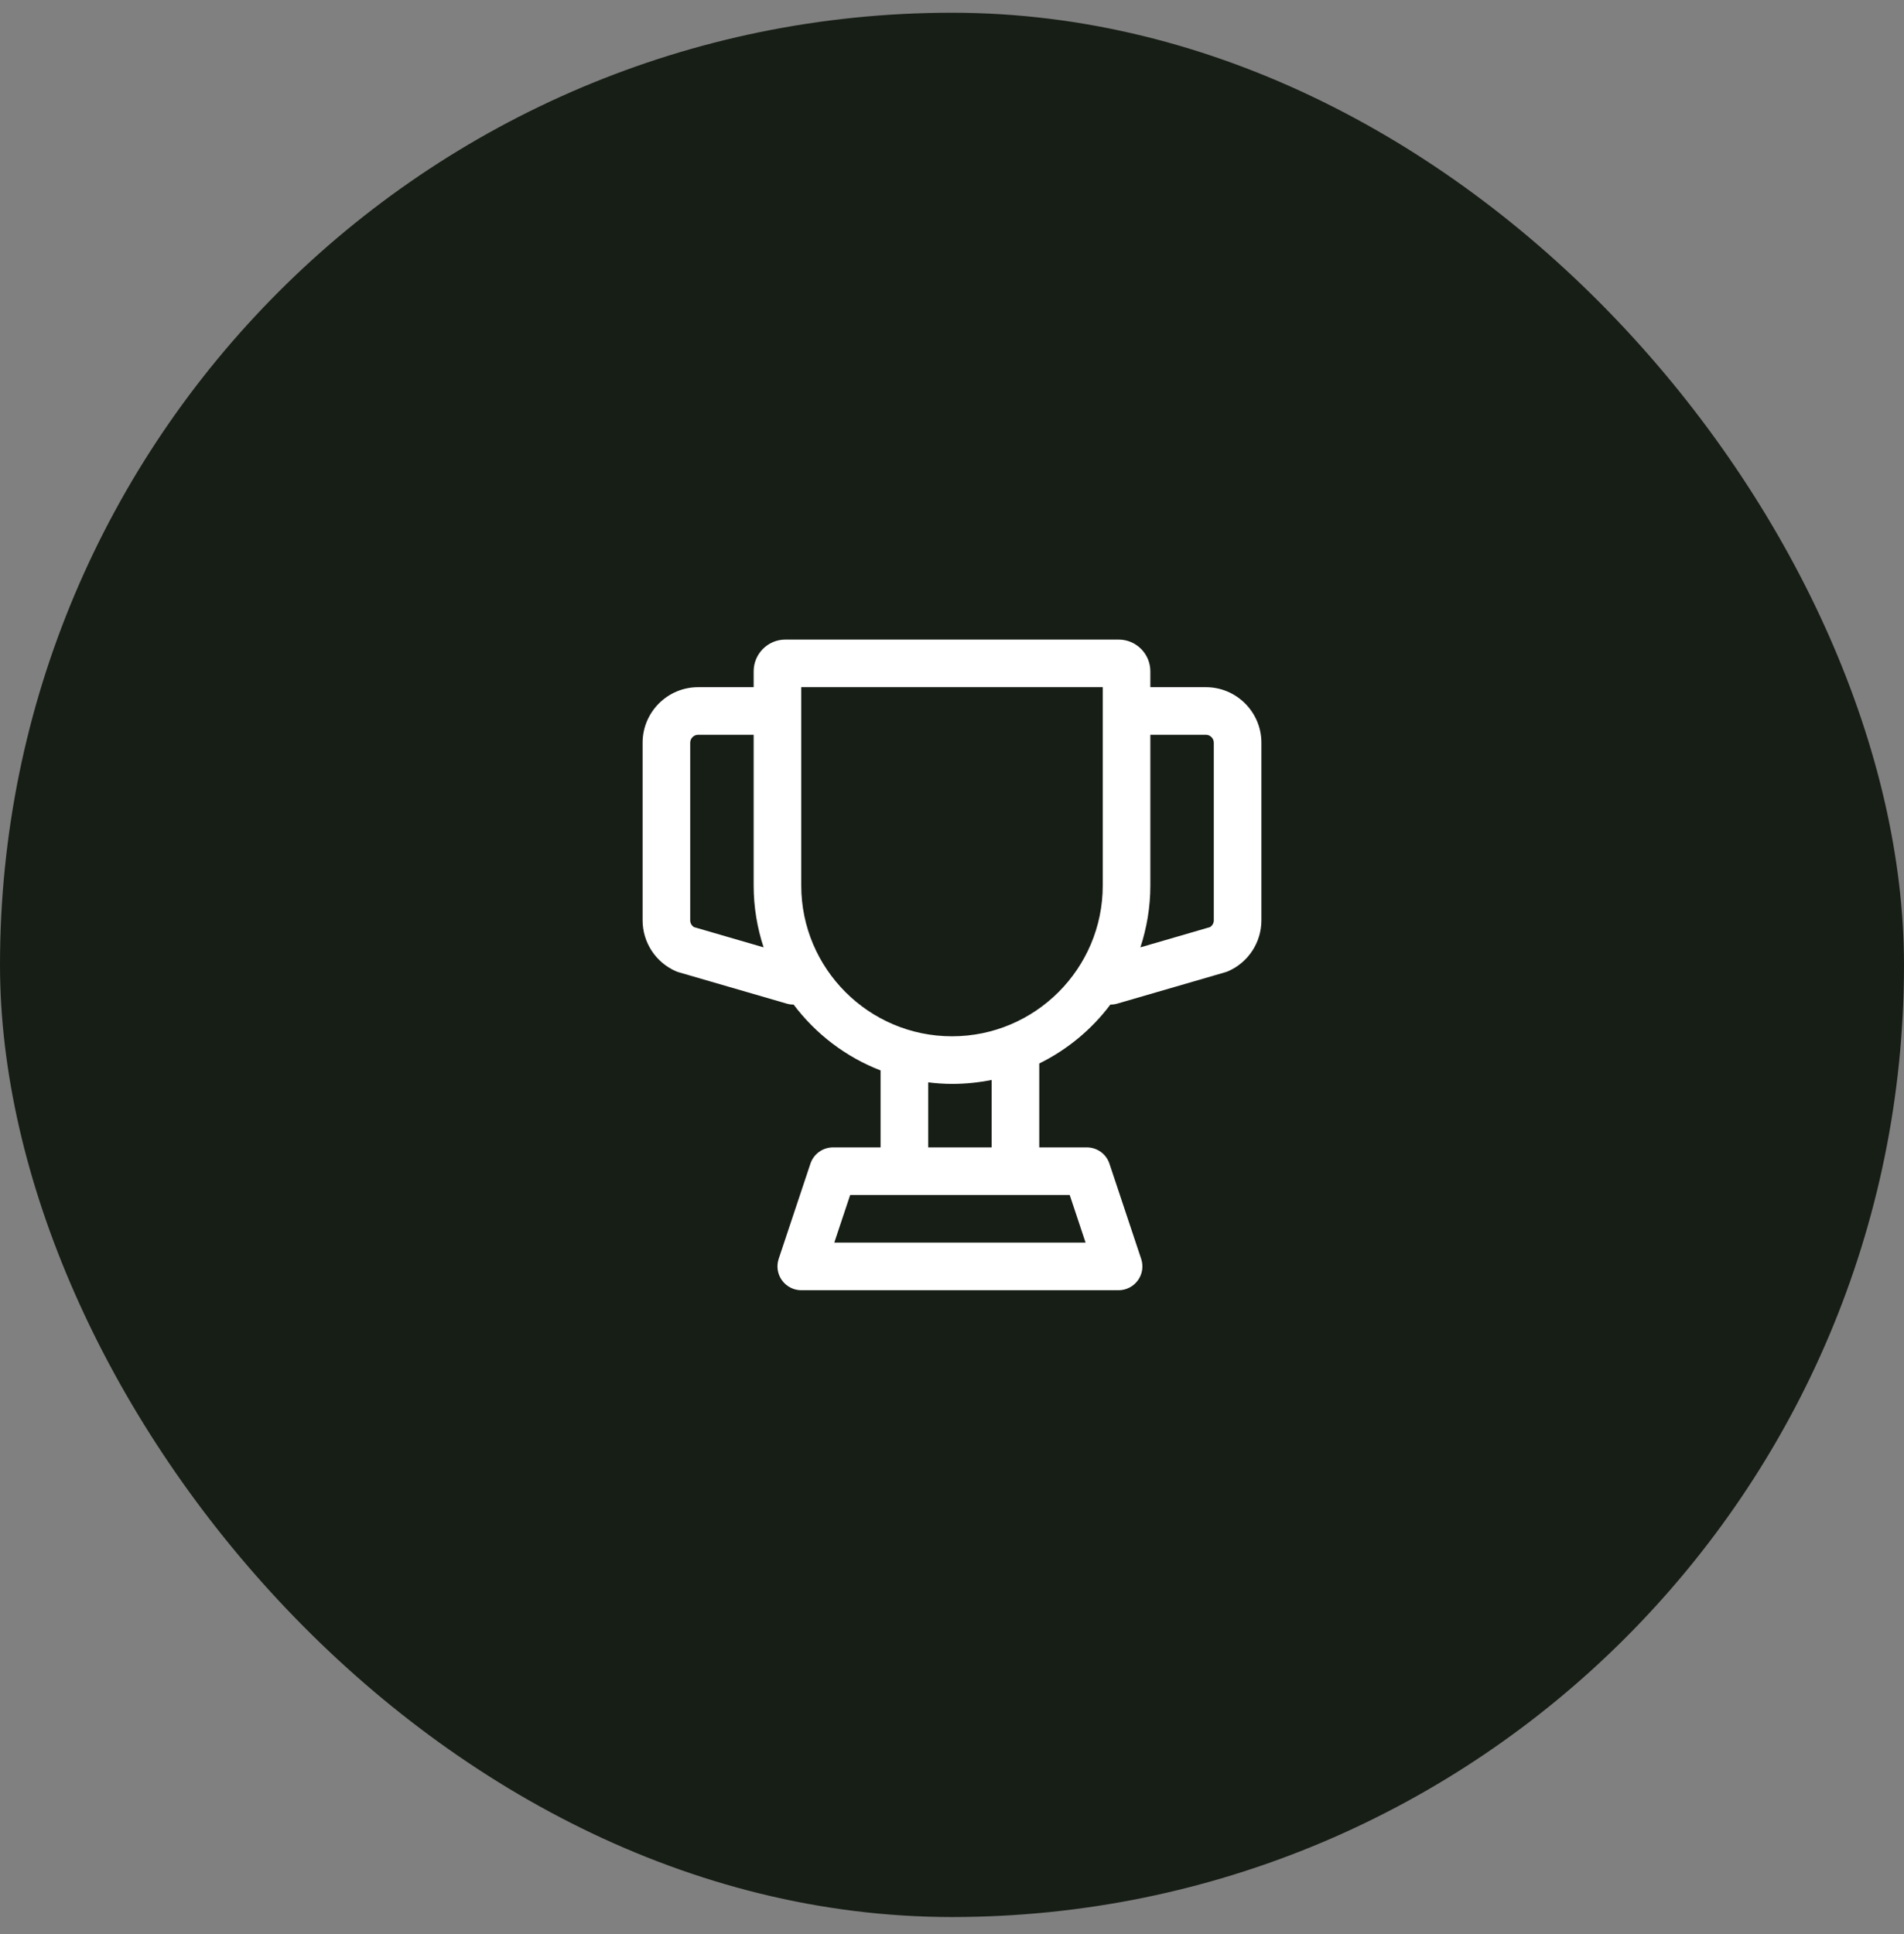 <?xml version="1.0" encoding="UTF-8"?>
<svg width="64" height="65" viewBox="0 0 64 65" fill="none" xmlns="http://www.w3.org/2000/svg">
<rect x="0" y="0" width="64" height="65" fill="#808080" stroke="none"/>
<rect y="0.428" width="64" height="64" rx="32" fill="#171E16"/>
<path fill-rule="evenodd" clip-rule="evenodd" d="M40.8 30.931C40.8 31.025 40.751 31.111 40.671 31.159L38.333 31.839C38.547 31.185 38.667 30.488 38.667 29.762V24.695H40.533C40.681 24.695 40.8 24.815 40.8 24.962V30.931ZM32 34.828C29.206 34.828 26.933 32.555 26.933 29.762V23.095H37.067V29.762C37.067 32.555 34.794 34.828 32 34.828ZM33.333 38.562H31.2V36.376C31.463 36.408 31.729 36.428 32 36.428C32.457 36.428 32.903 36.382 33.333 36.295V38.562ZM36.49 41.762H28.043L28.577 40.162H35.957L36.49 41.762ZM23.329 31.159C23.25 31.111 23.2 31.025 23.2 30.931V24.962C23.2 24.815 23.32 24.695 23.467 24.695H25.333V29.762C25.333 30.488 25.453 31.185 25.667 31.839L23.329 31.159ZM40.533 23.095H38.667V22.562C38.667 21.973 38.189 21.495 37.6 21.495H26.4C25.811 21.495 25.333 21.973 25.333 22.562V23.095H23.467C22.437 23.095 21.6 23.933 21.6 24.962V30.931C21.6 31.672 22.039 32.344 22.718 32.641C22.75 32.655 22.782 32.667 22.816 32.676L26.444 33.73C26.518 33.752 26.593 33.762 26.667 33.762C26.67 33.762 26.672 33.761 26.675 33.761C27.419 34.749 28.428 35.523 29.6 35.976V38.562H28C27.656 38.562 27.35 38.782 27.241 39.109L26.174 42.309C26.093 42.553 26.134 42.821 26.284 43.029C26.435 43.238 26.676 43.362 26.933 43.362H37.6C37.857 43.362 38.099 43.238 38.249 43.029C38.4 42.821 38.441 42.553 38.359 42.309L37.292 39.109C37.184 38.782 36.878 38.562 36.533 38.562H34.933V35.742C35.88 35.276 36.697 34.596 37.325 33.761C37.328 33.761 37.33 33.762 37.333 33.762C37.407 33.762 37.482 33.752 37.556 33.73L41.184 32.676C41.218 32.667 41.25 32.655 41.282 32.641C41.961 32.344 42.4 31.672 42.4 30.931V24.962C42.4 23.933 41.563 23.095 40.533 23.095Z" fill="white"/>
</svg>
